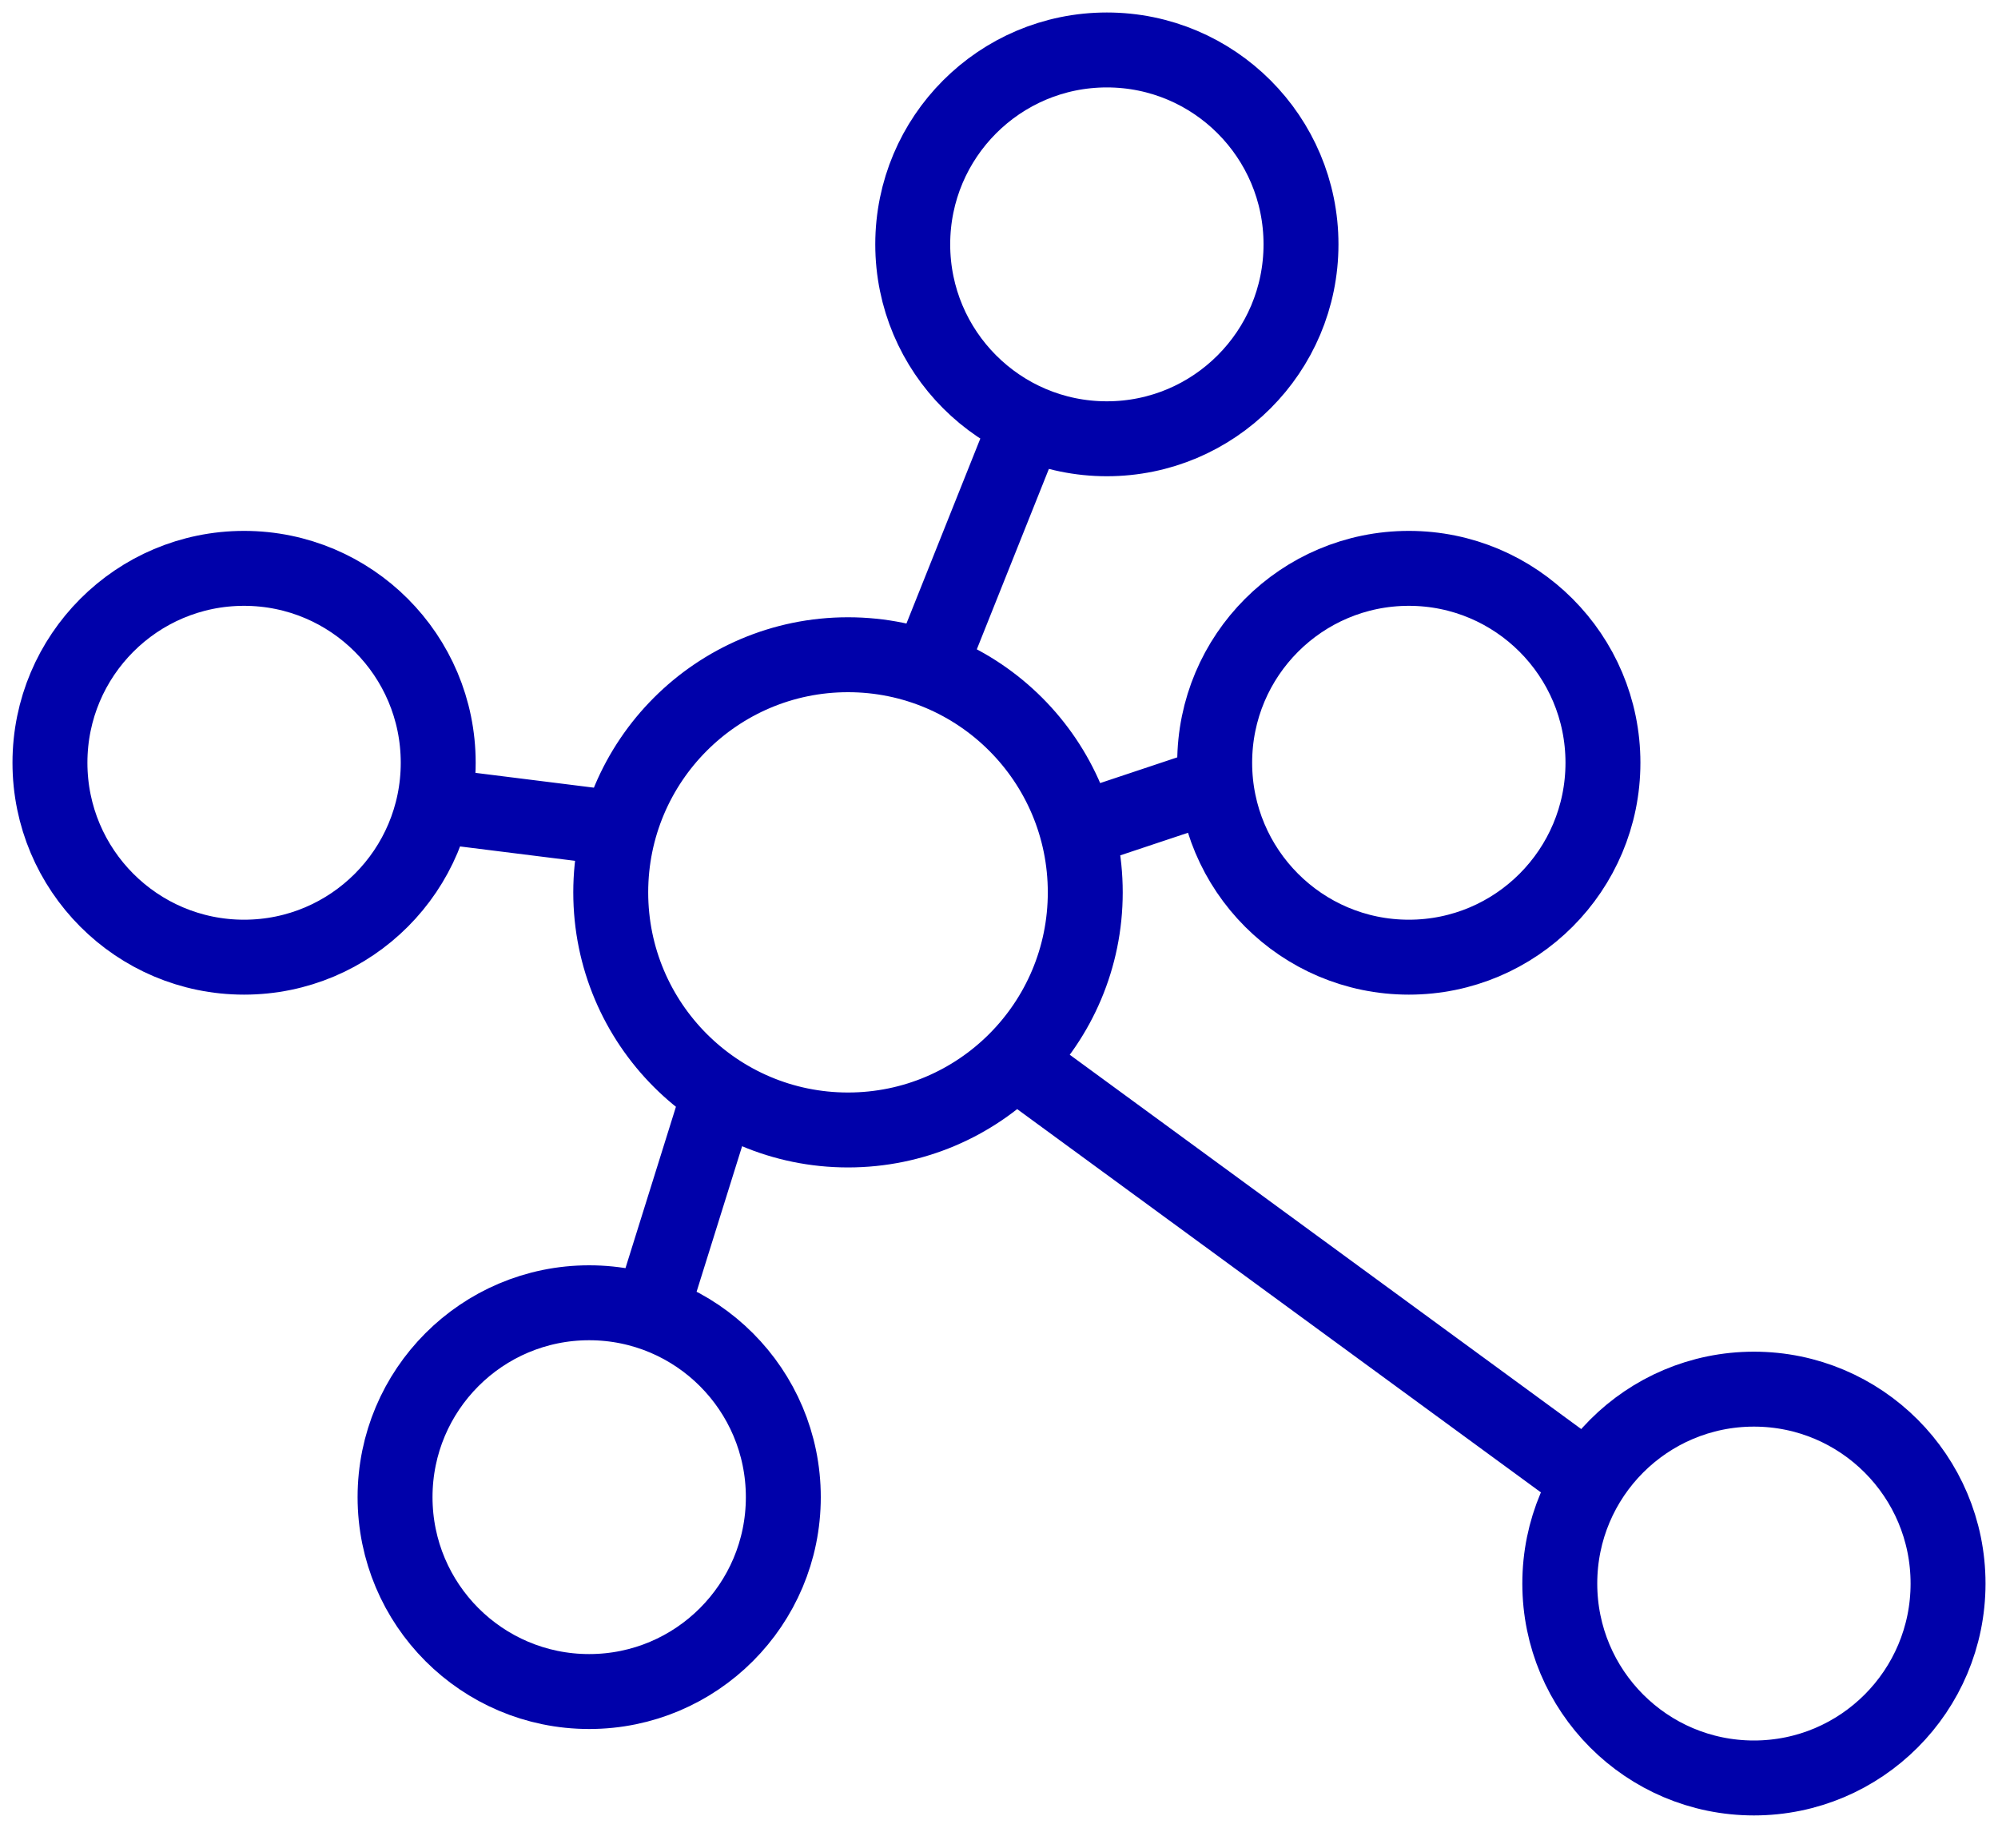 <svg width="40" height="37" viewBox="0 0 40 37" fill="none" xmlns="http://www.w3.org/2000/svg">
<path d="M18.705 13.106L20.432 8.783M21.727 16.565L24.318 15.701M20.432 21.322L31.659 29.537M14.409 21.864L13.091 26.078M12.227 16.565L8.773 16.133M21.727 17.863C21.727 20.489 19.601 22.619 16.977 22.619C14.354 22.619 12.227 20.489 12.227 17.863C12.227 15.236 14.354 13.106 16.977 13.106C19.601 13.106 21.727 15.236 21.727 17.863ZM8.773 15.268C8.773 17.417 7.033 19.16 4.886 19.16C2.74 19.16 1 17.417 1 15.268C1 13.119 2.74 11.377 4.886 11.377C7.033 11.377 8.773 13.119 8.773 15.268ZM15.682 29.969C15.682 32.118 13.942 33.86 11.795 33.86C9.649 33.86 7.909 32.118 7.909 29.969C7.909 27.82 9.649 26.078 11.795 26.078C13.942 26.078 15.682 27.82 15.682 29.969ZM26.046 4.891C26.046 7.04 24.305 8.783 22.159 8.783C20.013 8.783 18.273 7.04 18.273 4.891C18.273 2.742 20.013 1 22.159 1C24.305 1 26.046 2.742 26.046 4.891ZM32.091 15.268C32.091 17.417 30.351 19.16 28.205 19.16C26.058 19.16 24.318 17.417 24.318 15.268C24.318 13.119 26.058 11.377 28.205 11.377C30.351 11.377 32.091 13.119 32.091 15.268ZM39 31.698C39 33.847 37.26 35.59 35.114 35.59C32.967 35.59 31.227 33.847 31.227 31.698C31.227 29.549 32.967 27.807 35.114 27.807C37.26 27.807 39 29.549 39 31.698Z" stroke="#0001AA" stroke-width="1.5" stroke-linecap="round" stroke-linejoin="round"/>
</svg>
